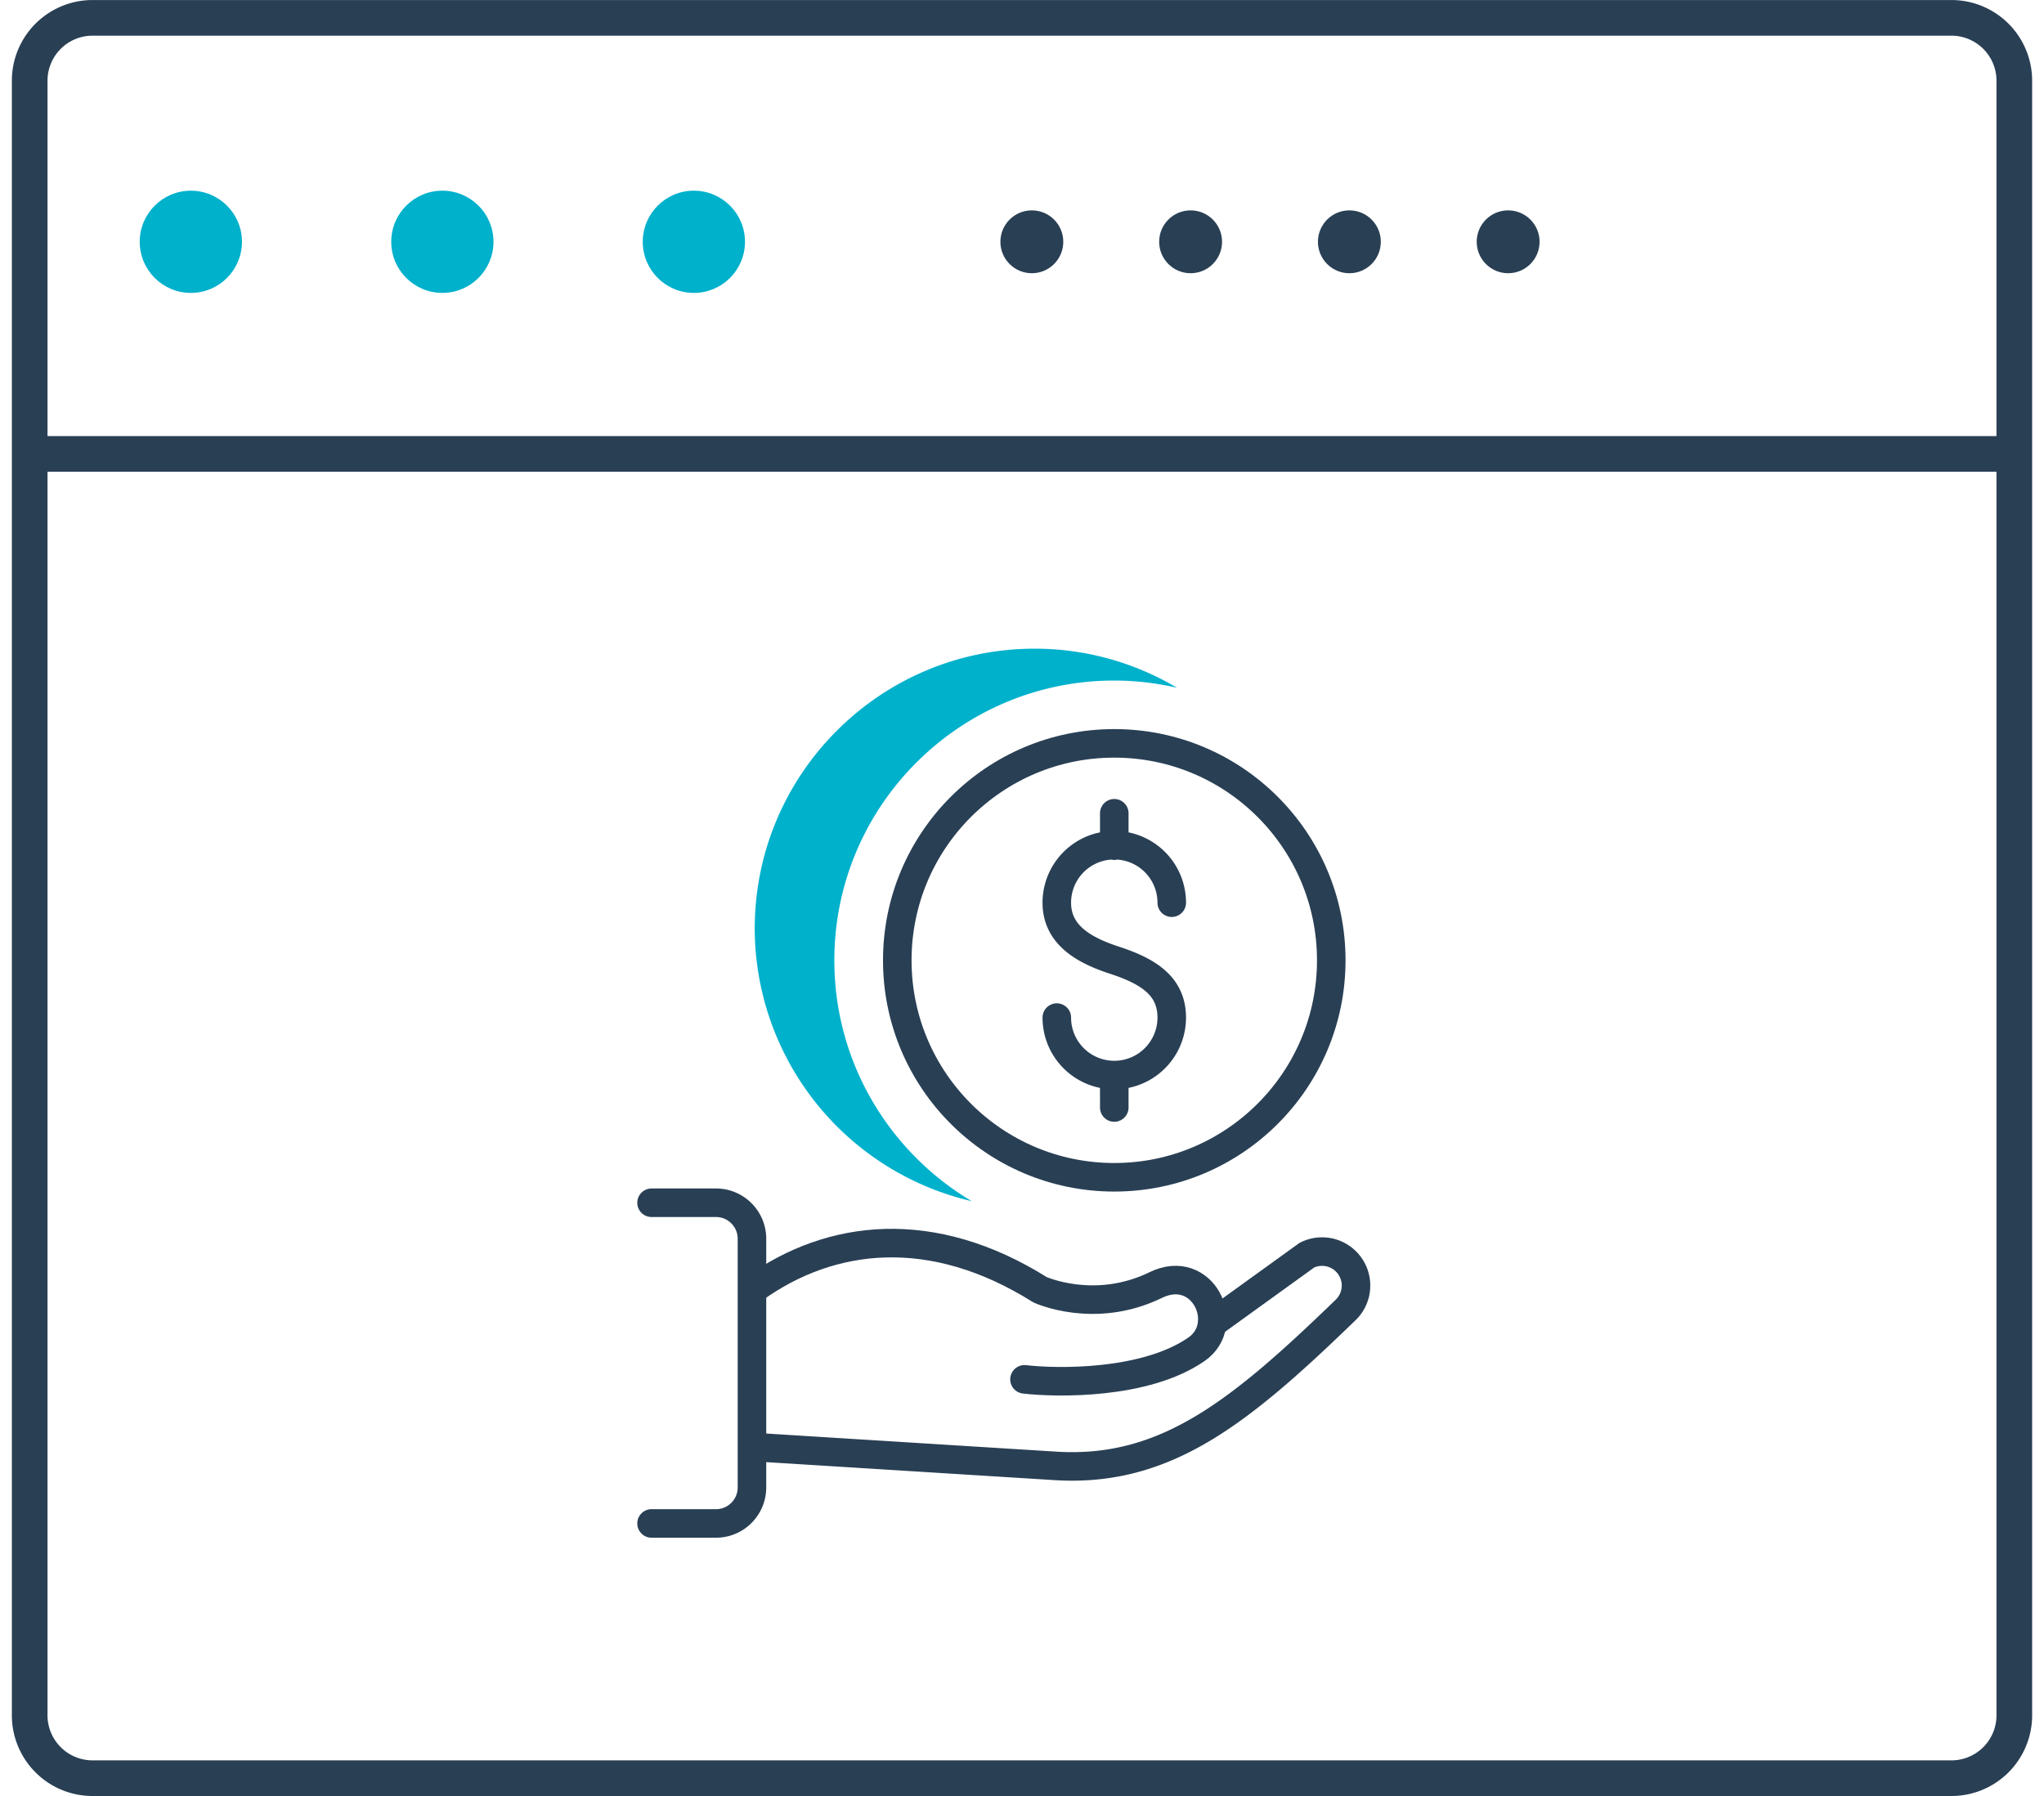 <svg xmlns="http://www.w3.org/2000/svg" width="33" height="29" viewBox="0 0 32.129 28.567"><g fill="none" stroke="#293f54" stroke-width=".567" stroke-miterlimit="10"><path d="M31.846 27.284a1 1 0 0 1-1 1H1.283a1 1 0 0 1-1-1v-26a1 1 0 0 1 1-1h29.563a1 1 0 0 1 1 1v26z"/><path d="M.096 7.22h31.687"/></g><g fill="#00b1cc"><circle cx="2.846" cy="3.846" r=".813"/><circle cx="6.846" cy="3.846" r=".813"/><circle cx="10.846" cy="3.846" r=".813"/></g><g fill="#293f54"><circle cx="16.221" cy="3.846" r=".5"/><circle cx="18.746" cy="3.846" r=".5"/><circle cx="21.271" cy="3.846" r=".5"/><circle cx="23.796" cy="3.846" r=".5"/></g><g fill="none" stroke="#293f54" stroke-miterlimit="10" stroke-width=".454" stroke-linecap="round" stroke-linejoin="round"><path d="M16.104 21.94c.514.06 1.924.086 2.738-.48.566-.395.094-1.384-.65-1.02-.975.475-1.842.074-1.842.074-1.717-1.078-3.324-.887-4.535-.023"/><path d="M11.815 23.018l4.803.3c1.732.098 2.904-.847 4.592-2.48a.54.54 0 0 0-.615-.873l-1.502 1.084m-8.92 3.183h1.025c.316 0 .572-.257.572-.574v-3.953c0-.317-.256-.574-.572-.574h-1.025m6.445-2.945a.91.91 0 1 0 1.828 0c0-.504-.375-.738-.914-.914-.48-.157-.914-.4-.914-.914a.91.91 0 1 1 1.828 0m-.914-1.422v.515m0 3.65v.515"/></g><path fill="#00b1cc" d="M13.08 15.275c0-2.455 1.996-4.45 4.45-4.45.344 0 .678.04 1 .115a4.42 4.42 0 0 0-2.266-.622c-2.455 0-4.45 1.997-4.45 4.452a4.46 4.46 0 0 0 3.451 4.336c-1.306-.776-2.185-2.202-2.185-3.83z"/><circle fill="none" stroke="#293f54" stroke-width=".454" stroke-linejoin="round" cx="17.532" cy="15.275" r="3.451"/></svg>